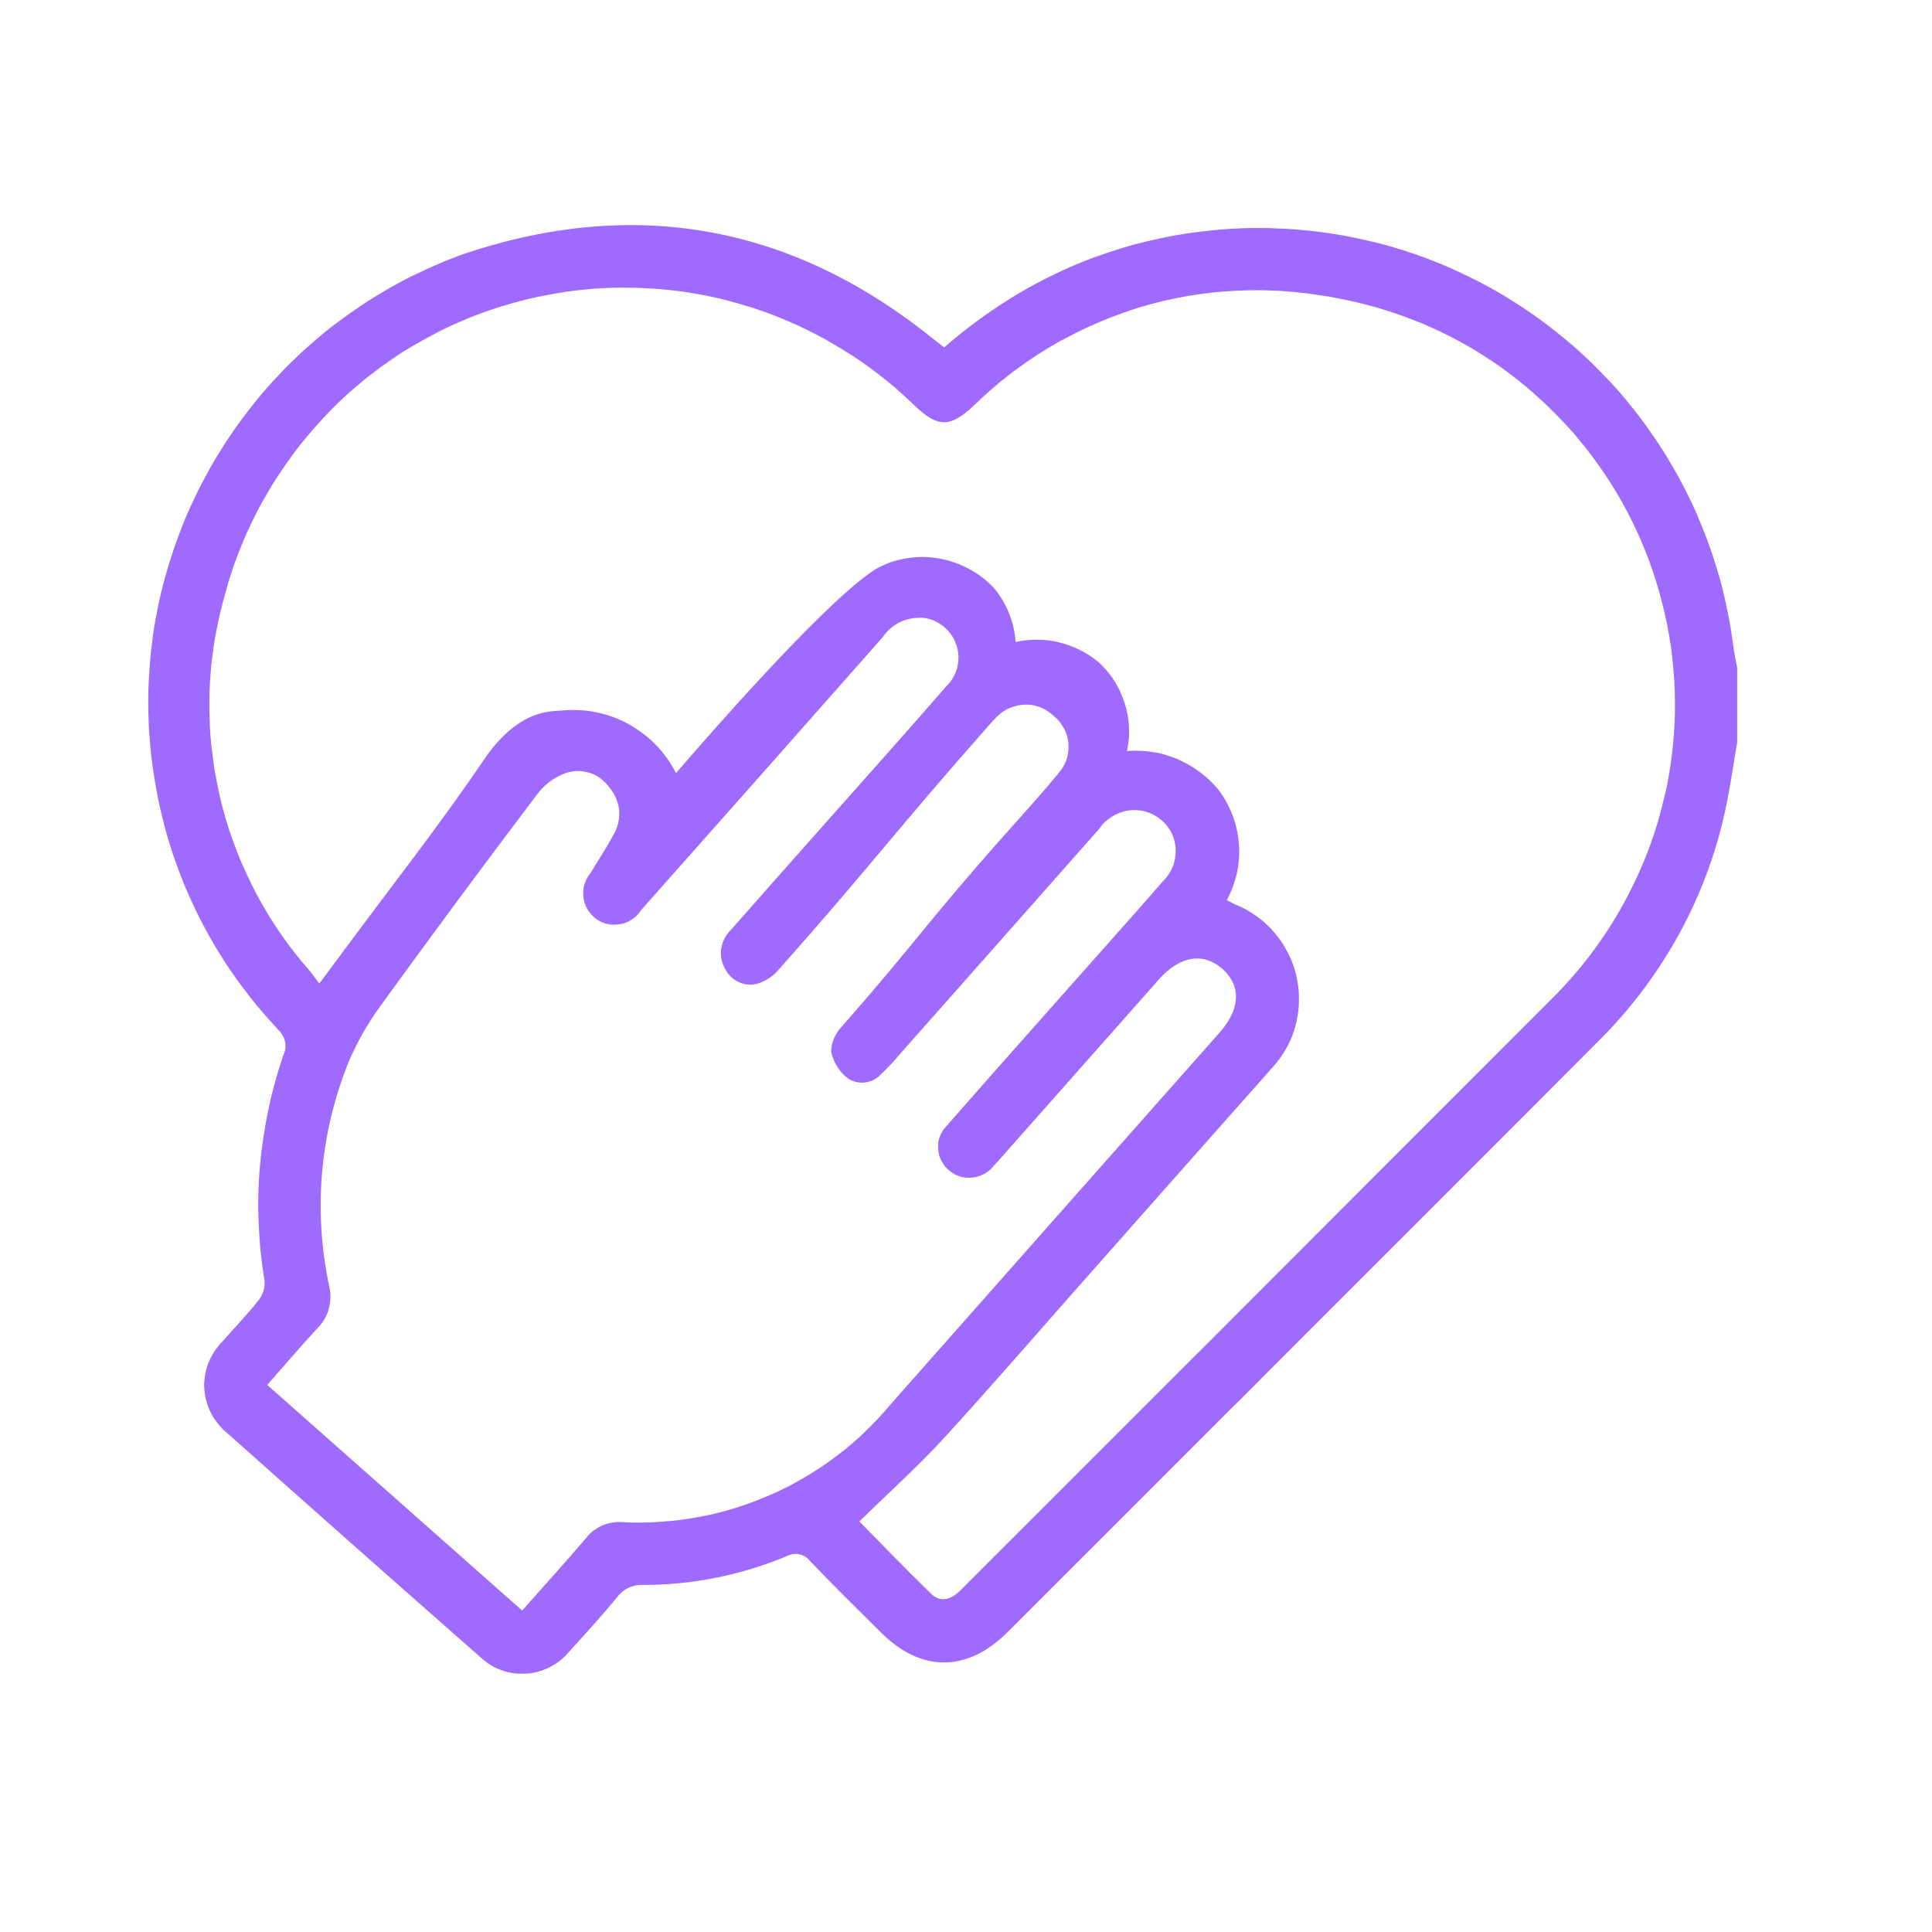<?xml version="1.0" encoding="utf-8"?>
<!-- Generator: Adobe Illustrator 25.3.1, SVG Export Plug-In . SVG Version: 6.00 Build 0)  -->
<svg version="1.1" id="Layer_1" xmlns="http://www.w3.org/2000/svg" xmlns:xlink="http://www.w3.org/1999/xlink" x="0px" y="0px"
	 viewBox="0 0 1080 1080" style="enable-background:new 0 0 1080 1080;" xml:space="preserve">
<style type="text/css">
	.st0{clip-path:url(#SVGID_2_);}
	.st1{fill:#9F6BFF;}
</style>
<g>
	<defs>
		<rect id="SVGID_1_" x="82.7" y="125.3" width="888.8" height="810.7"/>
	</defs>
	<clipPath id="SVGID_2_">
		<use xlink:href="#SVGID_1_"  style="overflow:visible;"/>
	</clipPath>
	<g class="st0">
		<path class="st1" d="M968.8,360.2c-0.7-5-1.4-10-2.4-15s-2-9.9-3.2-14.8s-2.6-9.8-4.1-14.6c-1.5-4.8-3.1-9.6-4.9-14.4
			c-1.8-4.7-3.7-9.4-5.7-14.1c-2-4.6-4.2-9.2-6.5-13.7c-2.3-4.5-4.7-9-7.3-13.3c-2.5-4.4-5.2-8.7-8-12.9c-2.8-4.2-5.7-8.4-8.7-12.4
			c-3-4.1-6.2-8-9.4-11.9s-6.6-7.7-10.1-11.3c-3.5-3.7-7-7.3-10.7-10.8c-3.7-3.5-7.4-6.9-11.3-10.1c-3.9-3.3-7.8-6.4-11.8-9.5
			c-4-3-8.2-6-12.4-8.8s-8.5-5.5-12.8-8.1c-4.4-2.6-8.8-5-13.3-7.3c-4.5-2.3-9.1-4.5-13.7-6.6c-4.6-2.1-9.3-4-14-5.8
			c-4.7-1.8-9.5-3.4-14.3-5c-4.8-1.5-9.7-2.9-14.6-4.1c-4.9-1.2-9.8-2.3-14.8-3.3c-5-1-10-1.8-15-2.5c-5-0.7-10-1.2-15.1-1.6
			c-5-0.4-10.1-0.6-15.2-0.8c-5.1-0.1-10.1-0.1-15.2,0.1c-5.1,0.2-10.1,0.5-15.1,1c-5,0.5-10.1,1.1-15.1,1.8c-5,0.8-10,1.6-14.9,2.7
			s-9.9,2.2-14.8,3.5c-4.9,1.3-9.7,2.8-14.5,4.4c-4.8,1.6-9.6,3.3-14.3,5.2c-14.2,5.7-27.9,12.6-40.9,20.7s-25.3,17.2-36.9,27.3
			c-2.1-1.7-4-3.1-5.8-4.5c-78.3-63.4-165.8-79.8-261.1-48.3c-5.2,1.8-10.4,3.8-15.5,6c-5.1,2.2-10.1,4.5-15.1,6.9
			c-5,2.5-9.8,5.1-14.6,7.9c-4.8,2.8-9.5,5.7-14.1,8.8c-4.6,3.1-9.1,6.3-13.5,9.6c-4.4,3.3-8.7,6.8-12.9,10.5
			c-4.2,3.6-8.3,7.4-12.2,11.2c-4,3.9-7.8,7.9-11.5,12c-3.7,4.1-7.3,8.3-10.7,12.7c-3.4,4.3-6.8,8.8-9.9,13.3
			c-3.2,4.5-6.2,9.2-9.1,13.9c-2.9,4.7-5.6,9.6-8.2,14.5c-2.6,4.9-5,9.9-7.3,14.9c-2.3,5.1-4.4,10.2-6.3,15.4
			c-2,5.2-3.7,10.4-5.4,15.7c-1.6,5.3-3.1,10.6-4.4,16c-1.3,5.4-2.4,10.8-3.4,16.3c-1,5.5-1.7,10.9-2.3,16.4c-0.6,5.5-1,11-1.3,16.6
			c-0.3,5.5-0.4,11.1-0.3,16.6c0.1,5.5,0.3,11.1,0.8,16.6c0.4,5.5,1,11,1.8,16.5c0.8,5.5,1.7,10.9,2.8,16.4
			c1.1,5.4,2.4,10.8,3.8,16.2c1.4,5.3,3.1,10.7,4.8,15.9c1.8,5.2,3.7,10.4,5.8,15.6c2.1,5.1,4.4,10.2,6.8,15.2c2.4,5,5,9.9,7.7,14.7
			c2.7,4.8,5.6,9.6,8.6,14.2c3,4.6,6.2,9.2,9.5,13.6c3.3,4.4,6.7,8.8,10.3,13c3.6,4.2,7.3,8.3,11.1,12.4c1.2,1.4,2,3,2.5,4.8
			c0.5,1.8,0.5,3.6,0.2,5.4c-3.7,10.3-6.7,20.8-9,31.4c-2.3,10.7-4,21.4-5,32.3s-1.3,21.8-0.8,32.7c0.4,10.9,1.5,21.8,3.3,32.5
			c0.1,1.9-0.1,3.8-0.6,5.6c-0.6,1.8-1.4,3.5-2.6,5c-6.4,8.2-13.7,15.7-20.5,23.5c-0.8,0.8-1.7,1.7-2.4,2.7
			c-0.8,0.9-1.5,1.9-2.1,2.9c-0.7,1-1.2,2-1.8,3.1c-0.5,1.1-1,2.2-1.5,3.3c-0.4,1.1-0.8,2.3-1.1,3.4c-0.3,1.2-0.6,2.3-0.7,3.5
			c-0.2,1.2-0.3,2.4-0.4,3.6c-0.1,1.2-0.1,2.4,0,3.6c0.1,1.2,0.2,2.4,0.4,3.6c0.2,1.2,0.4,2.4,0.8,3.5c0.3,1.2,0.7,2.3,1.1,3.4
			c0.4,1.1,0.9,2.2,1.5,3.3c0.5,1.1,1.2,2.1,1.8,3.1c0.7,1,1.4,2,2.1,2.9c0.8,0.9,1.6,1.8,2.4,2.7c0.8,0.8,1.7,1.6,2.7,2.4
			c46.8,41.7,93.8,83.3,140.9,124.7c0.9,0.8,1.8,1.6,2.7,2.4c0.9,0.8,1.9,1.4,2.9,2.1c1,0.6,2.1,1.2,3.1,1.8c1.1,0.5,2.2,1,3.3,1.4
			c1.1,0.4,2.3,0.8,3.4,1.1c1.2,0.3,2.3,0.5,3.5,0.7c1.2,0.2,2.4,0.3,3.6,0.3c1.2,0,2.4,0,3.6,0c1.2-0.1,2.4-0.2,3.6-0.4
			c1.2-0.2,2.3-0.5,3.5-0.8c1.2-0.3,2.3-0.7,3.4-1.2c1.1-0.4,2.2-0.9,3.3-1.5c1.1-0.6,2.1-1.2,3.1-1.8c1-0.7,2-1.4,2.9-2.2
			c0.9-0.8,1.8-1.6,2.6-2.4c0.8-0.9,1.6-1.8,2.4-2.7c8.9-9.8,17.9-19.7,26.4-30c0.8-1.1,1.7-2,2.8-2.9c1-0.9,2.2-1.6,3.4-2.1
			c1.2-0.6,2.5-1,3.8-1.3c1.3-0.3,2.6-0.4,4-0.3c13.8,0,27.4-1.3,40.9-4c13.5-2.7,26.6-6.7,39.3-11.9c0.5-0.3,1.1-0.6,1.7-0.8
			c0.6-0.2,1.2-0.4,1.8-0.5s1.2-0.2,1.8-0.2c0.6,0,1.2,0,1.8,0.2c0.6,0.1,1.2,0.3,1.8,0.5c0.6,0.2,1.1,0.5,1.7,0.8
			c0.5,0.3,1,0.7,1.5,1.1c0.5,0.4,0.9,0.9,1.3,1.4c12.9,13.6,26.4,26.7,39.7,40c22.5,22.4,48.2,22.3,70.8-0.3
			c42.3-42.2,84.5-84.5,126.7-126.7c0.6-0.5,1.2-1.1,1.8-1.7c28.1-28.3,173.7-173.6,201.7-201.9c8.5-8.4,16.3-17.3,23.6-26.8
			c7.2-9.5,13.8-19.4,19.7-29.8c5.9-10.4,11-21.1,15.4-32.2c4.4-11.1,8-22.4,10.8-34c3.6-14.5,5.5-29.4,8.1-44.2v-41.6
			C970.2,368.6,969.3,364.4,968.8,360.2z M348.1,850.9c-1.9-0.2-3.9-0.1-5.8,0.2c-1.9,0.3-3.8,0.9-5.5,1.6c-1.8,0.8-3.4,1.8-5,2.9
			c-1.5,1.2-2.9,2.5-4.1,4.1c-11.6,13.6-23.6,26.8-35.8,40.6L149.4,774.2c9.4-10.7,18.3-21.2,27.7-31.3c1.5-1.5,2.9-3.2,4-5
			c1.1-1.8,2-3.8,2.6-5.9c0.6-2.1,0.9-4.2,1-6.3c0.1-2.2-0.1-4.3-0.6-6.4c-2.2-10.4-3.7-20.9-4.4-31.5c-0.7-10.6-0.6-21.2,0.3-31.8
			c0.9-10.6,2.6-21.1,5-31.4c2.5-10.3,5.7-20.5,9.6-30.3c4.5-10.7,10.1-20.7,16.8-30.2c29.3-40.5,59-80.6,89.2-120.5
			c2-2.6,4.3-4.9,6.9-6.8c2.6-1.9,5.5-3.5,8.6-4.6c1.1-0.4,2.2-0.7,3.4-0.9c1.2-0.2,2.3-0.3,3.5-0.3c1.2,0,2.3,0.1,3.5,0.3
			c1.2,0.2,2.3,0.5,3.4,0.8c1.1,0.4,2.2,0.8,3.2,1.4c1,0.5,2,1.2,2.9,1.9c0.9,0.7,1.8,1.5,2.6,2.3c0.8,0.8,1.5,1.8,2.2,2.7
			c0.8,0.9,1.4,1.8,2,2.8c0.6,1,1.1,2,1.6,3.1c0.4,1.1,0.8,2.2,1.1,3.3c0.3,1.1,0.5,2.3,0.6,3.4c0.1,1.2,0.1,2.3,0,3.5
			c-0.1,1.2-0.2,2.3-0.5,3.4c-0.2,1.1-0.6,2.2-1,3.3c-0.4,1.1-0.9,2.1-1.5,3.1c-3.9,7.4-8.6,14.4-12.9,21.6c-0.8,0.9-1.4,1.9-2,2.9
			c-0.6,1.1-1,2.1-1.4,3.3c-0.4,1.1-0.6,2.3-0.7,3.5c-0.1,1.2-0.1,2.4,0,3.6c0.1,1.2,0.4,2.4,0.7,3.5c0.4,1.1,0.8,2.2,1.4,3.3
			c0.6,1,1.3,2,2.1,2.9c0.8,0.9,1.7,1.7,2.6,2.5c0.5,0.4,1,0.7,1.5,1c0.5,0.3,1.1,0.6,1.6,0.9c0.6,0.3,1.1,0.5,1.7,0.7
			c0.6,0.2,1.2,0.4,1.8,0.5c0.6,0.1,1.2,0.2,1.8,0.3c0.6,0.1,1.2,0.1,1.8,0.1c0.6,0,1.2,0,1.8-0.1c0.6-0.1,1.2-0.1,1.8-0.2
			c0.6-0.1,1.2-0.3,1.8-0.4c0.6-0.2,1.2-0.4,1.7-0.6c0.6-0.2,1.1-0.5,1.7-0.8c0.5-0.3,1.1-0.6,1.6-1c0.5-0.3,1-0.7,1.5-1.1
			c0.5-0.4,0.9-0.8,1.3-1.3c0.4-0.4,0.8-0.9,1.2-1.4s0.7-1,1.1-1.5c45.1-50.8,90.1-101.6,135-152.5c0.6-1,1.4-1.9,2.1-2.7
			c0.8-0.9,1.6-1.6,2.5-2.4s1.8-1.4,2.8-2c1-0.6,2-1.1,3.1-1.6s2.2-0.8,3.3-1.1c1.1-0.3,2.2-0.5,3.4-0.7c1.1-0.1,2.3-0.2,3.5-0.2
			c1.2,0,2.3,0.1,3.4,0.3c2,0.4,3.9,1,5.7,2c1.8,0.9,3.5,2.1,5,3.4c1.5,1.4,2.8,2.9,3.9,4.6c1.1,1.7,1.9,3.6,2.5,5.5
			c0.6,1.9,0.9,3.9,1,6c0,2-0.2,4-0.7,6c-0.5,2-1.2,3.8-2.3,5.6c-1,1.8-2.2,3.4-3.7,4.8c-21,24.2-42.4,48.1-63.7,72.1
			c-19,21.4-38,42.8-56.9,64.3c-0.7,0.7-1.4,1.4-2,2.3c-0.6,0.8-1.2,1.7-1.6,2.6c-0.5,0.9-0.8,1.8-1.1,2.8s-0.5,2-0.7,3
			c-0.1,1-0.2,2-0.1,3c0,1,0.2,2,0.4,3c0.2,1,0.5,2,0.9,2.9c0.4,0.9,0.8,1.8,1.4,2.7c0.4,0.8,1,1.5,1.5,2.3c0.6,0.7,1.2,1.4,1.9,2
			c0.7,0.6,1.4,1.1,2.2,1.6s1.6,0.9,2.4,1.2c0.8,0.3,1.7,0.6,2.6,0.8c0.9,0.2,1.8,0.3,2.7,0.3c0.9,0,1.8,0,2.7-0.2
			c0.9-0.1,1.8-0.3,2.6-0.6c4.4-1.6,8.1-4.1,11.1-7.7c49.2-55.3,66.7-79.1,115.7-134.5c1.9-2.2,3.8-4.4,5.8-6.4
			c0.5-0.5,1.1-1,1.6-1.5c0.6-0.5,1.2-0.9,1.8-1.4c0.6-0.4,1.2-0.8,1.9-1.2c0.6-0.4,1.3-0.7,2-1c0.7-0.3,1.4-0.6,2.1-0.8
			s1.4-0.4,2.1-0.6c0.7-0.2,1.4-0.3,2.2-0.4s1.5-0.1,2.2-0.2c0.7,0,1.5,0,2.2,0c0.7,0,1.5,0.1,2.2,0.3c0.7,0.1,1.5,0.3,2.2,0.5
			c0.7,0.2,1.4,0.4,2.1,0.7c0.7,0.3,1.4,0.6,2,0.9c0.7,0.3,1.3,0.7,1.9,1.1c0.6,0.4,1.2,0.8,1.8,1.3c0.6,0.4,1.2,0.9,1.7,1.4
			c0.6,0.5,1.1,1,1.7,1.5c0.5,0.5,1,1.1,1.5,1.6c0.5,0.6,0.9,1.2,1.3,1.8c0.4,0.6,0.8,1.2,1.2,1.9c0.4,0.7,0.7,1.3,1,2
			c0.3,0.7,0.5,1.4,0.8,2.1c0.2,0.7,0.4,1.4,0.5,2.2c0.1,0.7,0.3,1.5,0.3,2.2c0.1,0.7,0.1,1.5,0.1,2.2c0,0.7,0,1.5-0.1,2.2
			c-0.1,0.7-0.2,1.5-0.3,2.2c-0.2,0.7-0.3,1.4-0.6,2.2c-0.2,0.7-0.5,1.4-0.8,2.1c-0.3,0.7-0.6,1.4-1,2c-0.4,0.7-0.7,1.3-1.2,1.9
			c-0.4,0.6-0.9,1.2-1.4,1.8c-10.8,13.2-22.4,25.7-33.7,38.5c-39.6,44.8-47.8,58-87.3,103c-1.9,1.9-3.4,4.1-4.5,6.5
			c-1.1,2.5-1.7,5-1.8,7.7c0.6,3,1.7,5.8,3.3,8.4s3.6,4.8,6,6.7c0.7,0.5,1.4,0.9,2.2,1.2c0.8,0.3,1.6,0.6,2.4,0.8
			c0.8,0.2,1.6,0.3,2.5,0.4c0.8,0.1,1.7,0,2.5-0.1c0.8-0.1,1.7-0.3,2.5-0.5c0.8-0.2,1.6-0.5,2.3-0.9s1.5-0.8,2.1-1.3
			c0.7-0.5,1.3-1.1,1.9-1.7c3.8-3.6,7.3-7.3,10.7-11.4c37.2-42,74.3-83.9,111.4-125.9c0.7-1,1.4-1.9,2.2-2.8
			c0.8-0.9,1.7-1.7,2.6-2.4c0.9-0.7,1.9-1.4,2.9-2c1-0.6,2.1-1.1,3.2-1.6c1.1-0.4,2.2-0.8,3.4-1.1c1.2-0.3,2.3-0.5,3.5-0.6
			c1.2-0.1,2.4-0.1,3.6,0c1.2,0.1,2.4,0.2,3.5,0.5c2,0.5,3.9,1.2,5.8,2.2c1.8,1,3.5,2.2,5,3.6c1.5,1.4,2.8,3,3.9,4.8
			c1.1,1.8,1.9,3.7,2.4,5.7c0.6,2,0.8,4,0.8,6.1c0,2.1-0.3,4.1-0.8,6.1c-0.5,2-1.3,3.9-2.4,5.7c-1.1,1.8-2.3,3.4-3.8,4.9
			c-18.8,21.6-37.9,42.8-56.9,64.3c-21.3,24-42.6,48-63.7,72.1c-0.4,0.4-0.8,0.9-1.2,1.3c-0.4,0.5-0.7,0.9-1.1,1.4
			c-0.3,0.5-0.6,1-0.9,1.5c-0.3,0.5-0.5,1.1-0.8,1.6c-0.2,0.6-0.4,1.1-0.6,1.7c-0.2,0.6-0.3,1.2-0.4,1.7c-0.1,0.6-0.2,1.2-0.2,1.8
			c0,0.6,0,1.2,0,1.8c0,0.6,0.1,1.2,0.2,1.8s0.2,1.2,0.3,1.8s0.3,1.2,0.5,1.7c0.2,0.6,0.4,1.1,0.7,1.6c0.3,0.5,0.6,1.1,0.9,1.6
			c0.3,0.5,0.7,1,1,1.5c0.4,0.5,0.8,0.9,1.2,1.3c0.4,0.4,0.9,0.8,1.3,1.2c0.9,0.8,1.8,1.4,2.8,2c1,0.6,2.1,1,3.2,1.4
			c1.1,0.4,2.2,0.6,3.4,0.7c1.2,0.1,2.3,0.1,3.5,0c1.2-0.1,2.3-0.3,3.4-0.7c1.1-0.3,2.2-0.8,3.2-1.3c1-0.5,2-1.2,2.9-1.9
			c0.9-0.7,1.7-1.6,2.4-2.5c1.2-1.2,2.4-2.6,3.5-3.8l86.2-97.4c1-1.1,1.9-2.2,2.9-3.3c11.7-13.1,24.7-15.2,35.4-5.8
			c10.7,9.4,10.1,22.6-1.7,35.8c-61.3,69.2-122.6,138.4-183.8,207.7c-4.5,5.4-9.4,10.6-14.5,15.5c-5.1,4.9-10.5,9.5-16.2,13.7
			c-5.7,4.3-11.6,8.2-17.7,11.8c-6.1,3.6-12.4,6.8-18.9,9.6c-6.5,2.8-13.1,5.3-19.9,7.4c-6.8,2.1-13.6,3.8-20.6,5
			c-7,1.3-14,2.2-21.1,2.6C362.3,851.2,355.2,851.3,348.1,850.9z M928.7,452.3c-2.6,10.1-5.9,19.9-9.9,29.5s-8.6,18.9-13.8,27.9
			c-5.2,9-11,17.6-17.4,25.9c-6.4,8.2-13.3,16-20.7,23.3c-26.5,26.5-159.1,159.1-195.7,195.9c-1.3,1.2-2.5,2.5-3.8,3.7
			c-32.7,32.7-65.4,65.4-98.1,98.1c-10.8,10.8-21.7,21.6-32.5,32.5c-4.9,4.9-10.8,7-16.1,2c-14.1-13.6-27.7-27.8-40.3-40.6
			c15.8-15.5,32.1-30.1,46.9-46.2c25.8-28.1,50.7-57,76-85.6c35.8-40.5,71.6-80.9,107.5-121.4c0.8-0.8,1.5-1.7,2.3-2.6
			c0.7-0.9,1.4-1.8,2.1-2.7c0.7-0.9,1.3-1.9,1.9-2.8c0.6-1,1.2-1.9,1.8-2.9c0.6-1,1.1-2,1.6-3c0.5-1,1-2.1,1.4-3.1
			c0.4-1.1,0.8-2.1,1.2-3.2c0.4-1.1,0.7-2.2,1-3.3c0.3-1.1,0.6-2.2,0.8-3.3c0.2-1.1,0.4-2.2,0.6-3.4c0.2-1.1,0.3-2.3,0.4-3.4
			c0.1-1.1,0.2-2.3,0.2-3.4c0-1.1,0-2.3,0-3.4s-0.1-2.3-0.2-3.4c-0.1-1.1-0.2-2.3-0.4-3.4c-0.2-1.1-0.4-2.2-0.6-3.4
			c-0.2-1.1-0.5-2.2-0.8-3.3c-0.3-1.1-0.6-2.2-1-3.3c-0.4-1.1-0.8-2.1-1.2-3.2c-0.4-1.1-0.9-2.1-1.4-3.1s-1-2-1.6-3
			c-0.6-1-1.1-2-1.7-2.9c-0.6-1-1.3-1.9-1.9-2.8c-0.7-0.9-1.4-1.8-2.1-2.7c-0.7-0.9-1.5-1.7-2.2-2.6c-0.8-0.8-1.6-1.6-2.4-2.4
			c-0.8-0.8-1.7-1.5-2.5-2.3c-0.9-0.7-1.8-1.4-2.7-2.1c-0.9-0.7-1.8-1.3-2.8-2c-1-0.6-1.9-1.2-2.9-1.8c-1-0.6-2-1.1-3-1.6
			c-1-0.5-2.1-1-3.1-1.4c-1.8-0.8-3.5-1.7-5.8-2.9c1.3-2.4,2.4-4.9,3.4-7.5c0.9-2.6,1.7-5.2,2.3-7.9c0.6-2.7,0.9-5.4,1.1-8.1
			c0.2-2.7,0.2-5.5-0.1-8.2c-0.2-2.7-0.6-5.4-1.2-8.1c-0.6-2.7-1.4-5.3-2.4-7.9c-1-2.6-2.1-5-3.5-7.4c-1.3-2.4-2.8-4.7-4.5-6.9
			c-1.5-1.8-3.2-3.6-4.9-5.2c-1.8-1.6-3.6-3.2-5.5-4.6c-1.9-1.4-3.9-2.7-6-3.9c-2.1-1.2-4.2-2.2-6.4-3.2c-2.2-0.9-4.5-1.7-6.8-2.4
			c-2.3-0.7-4.6-1.2-7-1.5c-2.4-0.4-4.7-0.6-7.1-0.7s-4.8,0-7.2,0.1c0.5-2.2,0.8-4.5,1-6.8c0.2-2.3,0.2-4.6,0.1-6.8
			c-0.1-2.3-0.4-4.6-0.8-6.8c-0.4-2.2-1-4.5-1.7-6.6s-1.6-4.3-2.5-6.4c-1-2.1-2.1-4.1-3.3-6c-1.2-1.9-2.6-3.7-4.1-5.5
			c-1.5-1.7-3.1-3.4-4.8-4.9c-3.2-2.6-6.6-4.9-10.3-6.7c-3.7-1.8-7.5-3.2-11.5-4.2s-8.1-1.5-12.2-1.5c-4.1,0-8.2,0.4-12.2,1.3
			c-0.3-5.5-1.6-10.9-3.6-16c-2.1-5.2-4.9-9.9-8.4-14.1c-1.8-1.9-3.7-3.7-5.7-5.3c-2-1.6-4.2-3.1-6.4-4.4c-2.2-1.3-4.6-2.5-7-3.5
			c-2.4-1-4.9-1.8-7.4-2.5c-2.5-0.6-5.1-1.1-7.7-1.4c-2.6-0.3-5.2-0.4-7.8-0.3c-2.6,0.1-5.2,0.4-7.7,0.8c-2.6,0.5-5.1,1.1-7.6,1.9
			c-4.3,1.5-8.4,3.5-12.1,6.2c-29.6,20.9-94.6,95.8-108.4,111.9c-1.5-2.9-3.1-5.6-5-8.3c-1.9-2.6-3.9-5.1-6.2-7.4
			c-2.2-2.3-4.6-4.5-7.2-6.4c-2.6-2-5.3-3.7-8.1-5.3c-2.8-1.6-5.8-2.9-8.8-4c-3-1.1-6.1-2-9.3-2.6c-3.2-0.7-6.4-1.1-9.6-1.2
			c-3.2-0.2-6.4-0.1-9.7,0.2c-4.8,0.6-23.8-1.7-43.7,27.8c-24.1,35.6-50.8,69.5-76.4,104.1c-4.8,6.5-9.6,12.9-15.4,20.7
			c-2.1-2.8-3.6-4.9-5.2-6.9c-3.1-3.5-6.1-7.1-9-10.8c-2.9-3.7-5.6-7.5-8.3-11.4c-2.6-3.9-5.2-7.8-7.5-11.9c-2.4-4-4.7-8.1-6.8-12.3
			c-2.1-4.2-4.1-8.4-6-12.7c-1.9-4.3-3.6-8.6-5.2-13c-1.6-4.4-3.1-8.9-4.4-13.3c-1.3-4.5-2.5-9-3.5-13.6c-1-4.6-1.9-9.2-2.7-13.8
			c-0.7-4.6-1.3-9.3-1.8-13.9c-0.5-4.7-0.8-9.3-0.9-14c-0.2-4.7-0.2-9.4-0.1-14c0.1-4.7,0.4-9.4,0.8-14c0.4-4.7,1-9.3,1.7-13.9
			c0.7-4.6,1.6-9.2,2.6-13.8c1-4.6,2.1-9.1,3.4-13.6c1.3-4.9,2.7-9.7,4.3-14.4c1.6-4.8,3.4-9.5,5.3-14.1c1.9-4.7,4-9.2,6.2-13.8
			c2.2-4.5,4.6-9,7.1-13.3c2.5-4.4,5.1-8.6,7.9-12.8c2.8-4.2,5.7-8.3,8.7-12.3c3-4,6.2-7.9,9.5-11.7s6.7-7.5,10.2-11.1
			c3.5-3.6,7.2-7,10.9-10.4c3.8-3.3,7.6-6.5,11.6-9.6c4-3.1,8-6,12.2-8.9s8.4-5.5,12.8-8c4.3-2.5,8.8-4.9,13.2-7.2
			c4.5-2.3,9.1-4.4,13.7-6.3c4.6-2,9.3-3.8,14.1-5.4c4.8-1.7,9.5-3.1,14.4-4.5c4.8-1.3,9.7-2.5,14.7-3.5s9.9-1.9,14.8-2.6
			c5-0.7,10-1.2,15-1.6c5-0.4,10-0.6,15.1-0.6c5,0,10,0.1,15.1,0.4c5,0.3,10,0.7,15,1.3s10,1.4,14.9,2.3c4.9,0.9,9.8,2,14.7,3.3
			c4.9,1.3,9.7,2.7,14.5,4.2c4.8,1.6,9.5,3.3,14.2,5.2c4.7,1.9,9.3,3.9,13.8,6.1c4.5,2.2,9,4.5,13.4,7c4.4,2.5,8.7,5.1,12.9,7.8
			c4.2,2.7,8.3,5.6,12.4,8.6c4,3,7.9,6.2,11.8,9.4c3.8,3.3,7.5,6.7,11.1,10.2c13.2,12.6,20,12.5,33.1,0.3c3.1-3,6.3-6,9.6-8.9
			c3.3-2.9,6.6-5.6,10.1-8.3c3.4-2.7,7-5.2,10.5-7.7c3.6-2.5,7.2-4.8,11-7.1c3.7-2.3,7.5-4.4,11.4-6.4c3.8-2,7.8-4,11.7-5.8
			c4-1.8,8-3.5,12-5.1c4.1-1.6,8.2-3,12.3-4.4s8.3-2.6,12.5-3.7c4.2-1.1,8.5-2.1,12.7-2.9c4.3-0.9,8.6-1.6,12.9-2.2
			c4.3-0.6,8.6-1.1,13-1.4s8.7-0.6,13-0.7c4.3-0.1,8.7-0.1,13.1,0.1c4.3,0.1,8.7,0.4,13,0.8c4.3,0.4,8.7,0.9,13,1.6
			c4,0.5,8.1,1.2,12.1,2c4,0.8,8,1.6,12,2.6c4,1,7.9,2,11.8,3.2c3.9,1.2,7.8,2.5,11.6,3.8c3.8,1.4,7.6,2.9,11.4,4.4
			c3.8,1.6,7.5,3.3,11.1,5c3.7,1.8,7.3,3.7,10.9,5.6c3.6,2,7.1,4,10.5,6.2c3.5,2.2,6.9,4.4,10.2,6.7c3.3,2.3,6.6,4.8,9.8,7.3
			c3.2,2.5,6.4,5.1,9.4,7.8s6.1,5.4,9,8.3c2.9,2.8,5.8,5.8,8.6,8.7c2.8,3,5.5,6,8.1,9.2c2.6,3.1,5.1,6.3,7.6,9.6
			c2.4,3.3,4.8,6.6,7.1,10c2.3,3.4,4.4,6.8,6.5,10.3c2.1,3.5,4.1,7.1,6,10.7c1.9,3.6,3.7,7.3,5.4,11c1.7,3.7,3.3,7.4,4.8,11.2
			c1.5,3.8,2.9,7.6,4.2,11.5c1.3,3.9,2.5,7.8,3.6,11.7c1.1,3.9,2.1,7.9,3,11.9c0.9,4,1.7,8,2.4,12c0.7,4,1.3,8.1,1.7,12.1
			s0.8,8.1,1.1,12.2c0.2,4.1,0.4,8.1,0.4,12.2s0,8.2-0.2,12.2c-0.2,4.1-0.5,8.1-0.9,12.2c-0.4,4.1-0.9,8.1-1.5,12.1
			c-0.6,4-1.3,8-2.1,12C930.6,444.4,929.7,448.4,928.7,452.3z"/>
	</g>
</g>
</svg>
